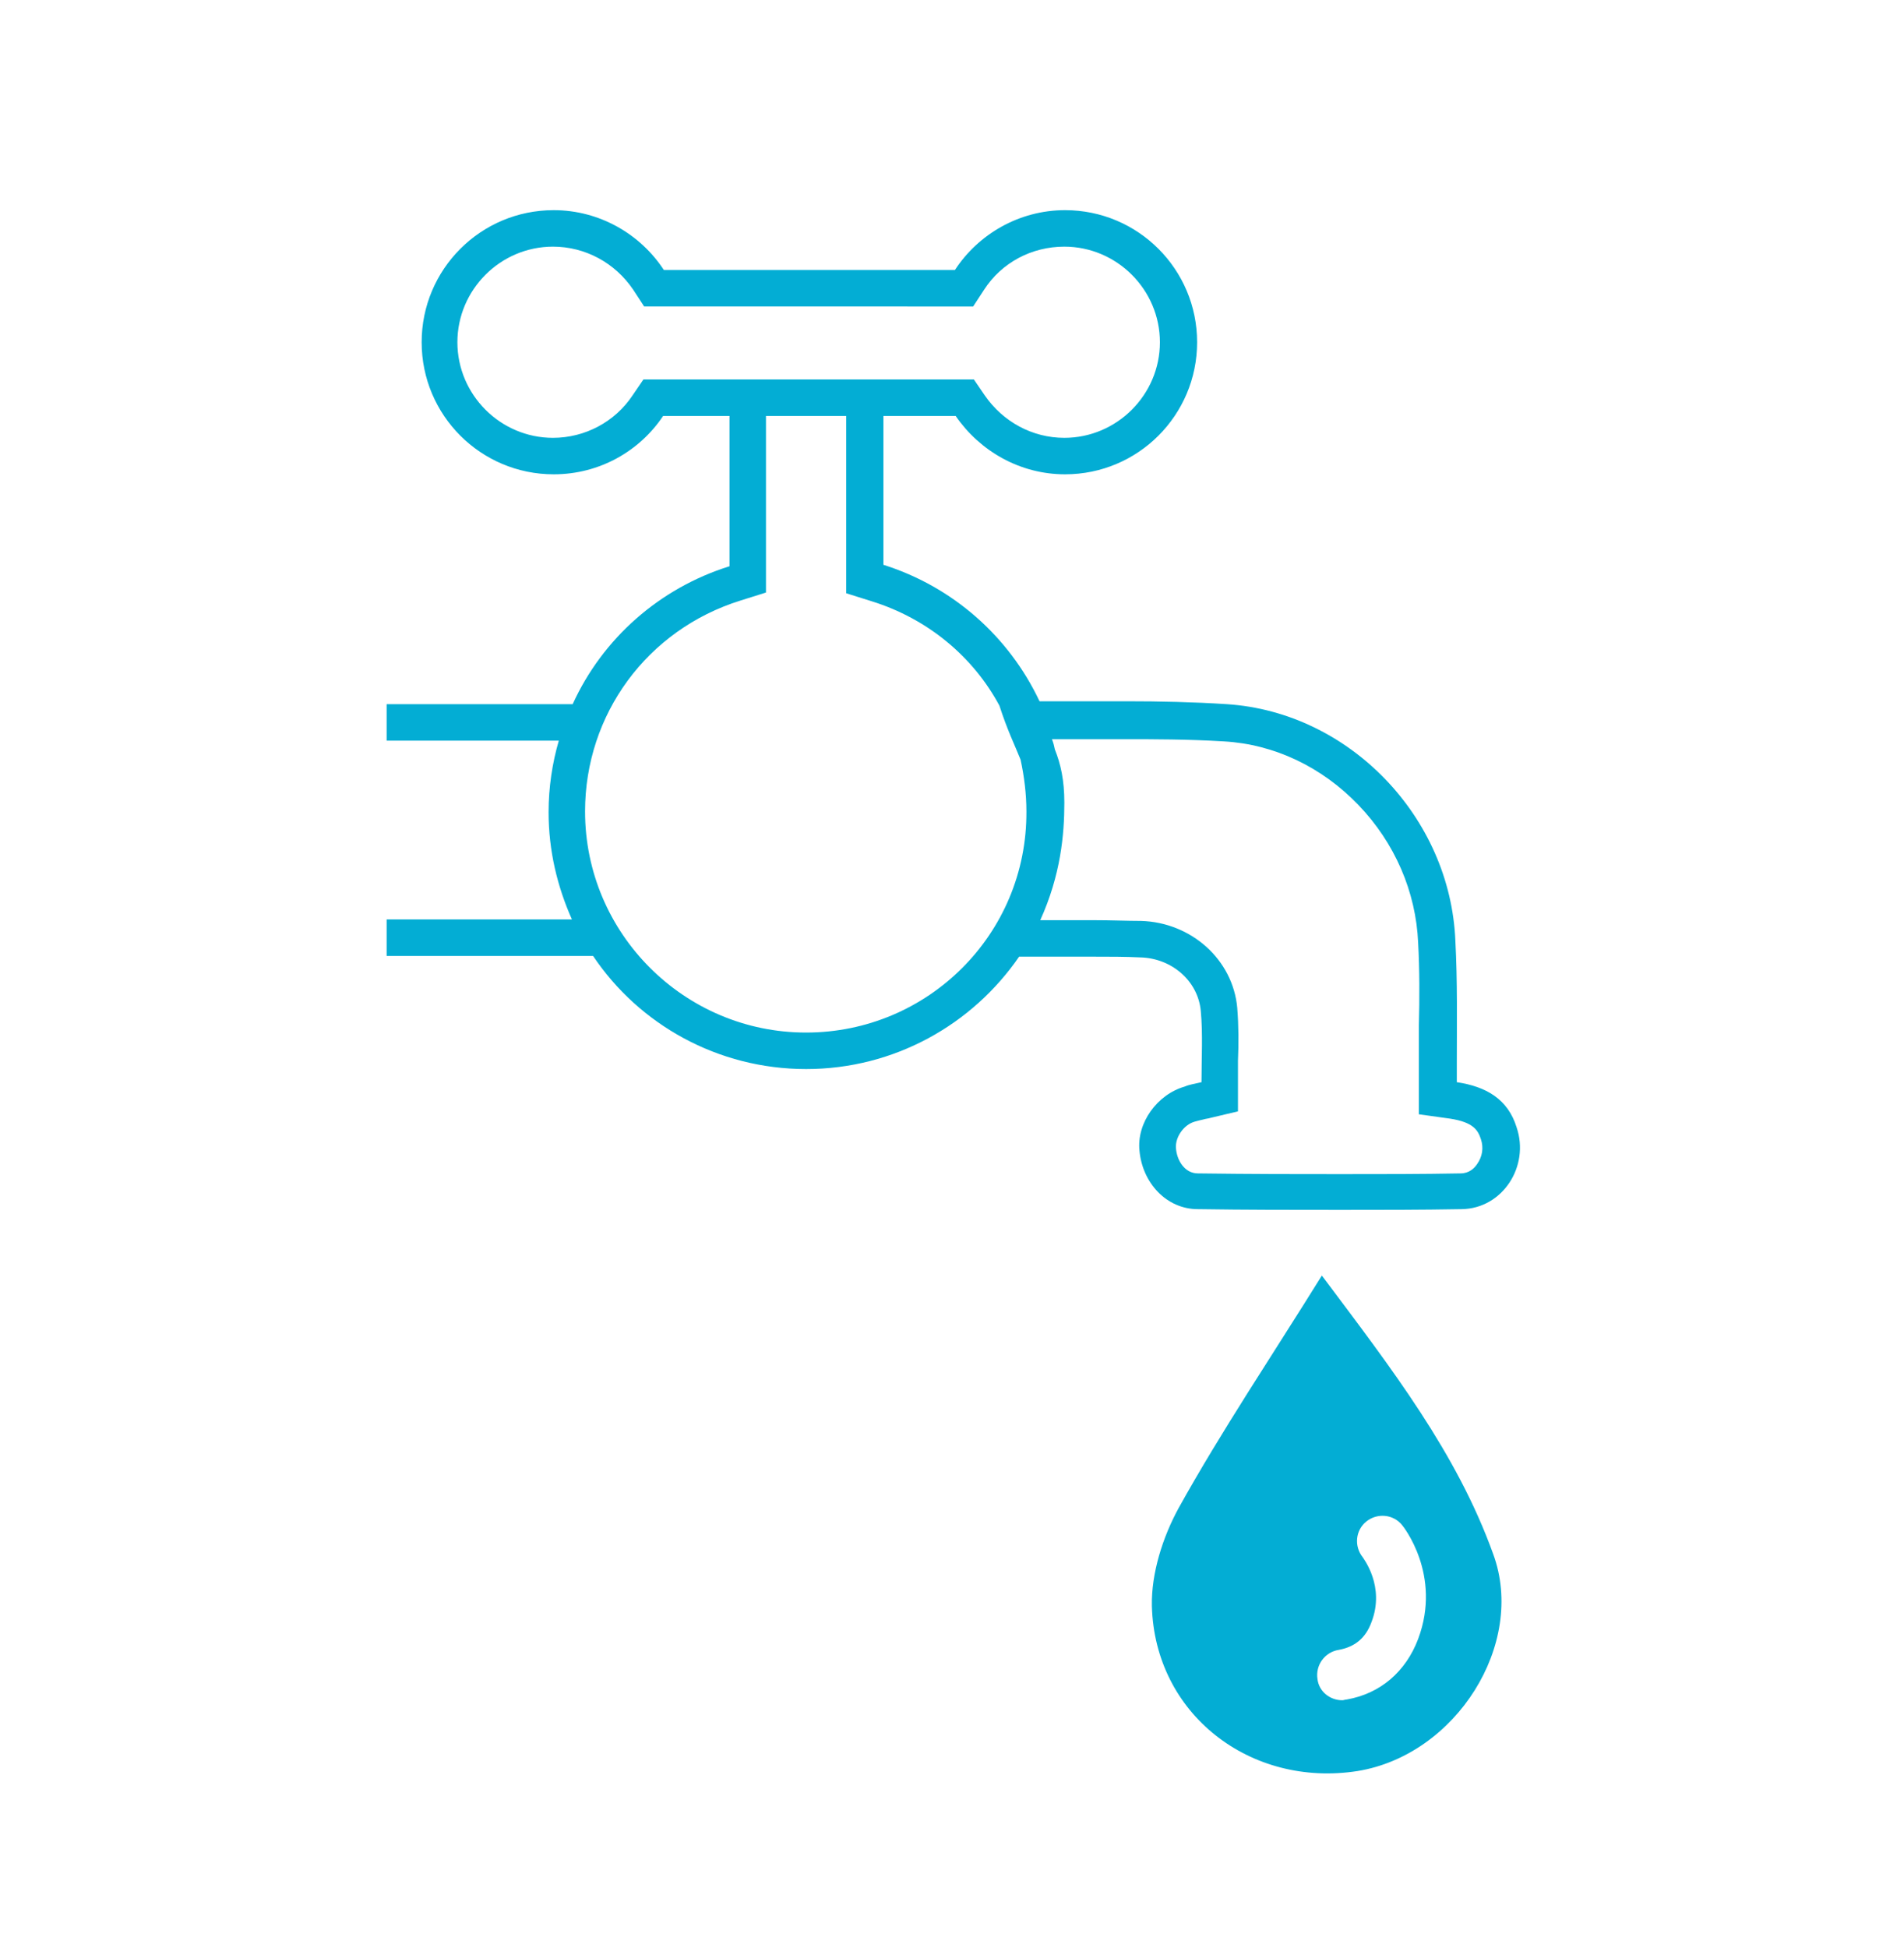 <?xml version="1.0" encoding="UTF-8"?> <svg xmlns="http://www.w3.org/2000/svg" id="prefix__Слой_1" x="0" y="0" viewBox="0 0 261 267" xml:space="preserve"> <style>.prefix__st0{fill:#03add4}</style> <path class="prefix__st0" d="M164.2 165.7c6.5.1 13.1.1 19.6.1 5.5 0 11 0 16.6-.1 5.6-.1 9.3-5.9 7.5-11.2-1.2-3.9-4.2-5.6-8.2-6.2v-2.6c0-5.6.1-11.2-.2-16.8-.7-16.9-14.5-31.3-31.3-32.4-4.6-.3-9.2-.4-13.8-.4h-11.9c-4.2-8.9-11.9-15.7-21.4-18.7V57h9.9c3.3 4.8 8.8 8 15 8 10 0 18.1-8.1 18.1-18.1S156 28.8 146 28.8c-6.3 0-11.9 3.3-15.1 8.2H91c-3.2-4.9-8.8-8.2-15.1-8.2-10 0-18.1 8.1-18.1 18.1S65.9 65 75.9 65c6.3 0 11.8-3.2 15-8h9.1v20.6c-9.6 3-17.4 9.9-21.5 18.9H53v5h23.6c-.9 3.1-1.4 6.4-1.4 9.8 0 5.3 1.2 10.2 3.2 14.7H53v5h28.3c6.3 9.4 17.1 15.5 29.2 15.5 12.1 0 22.8-6.1 29.2-15.4h10.2c2.2 0 4.3 0 6.4.1 4.3.1 7.9 3.2 8.3 7.3.3 3.2.1 6.5.1 9.8-.8.2-1.6.3-2.3.6-3.8 1.1-6.6 5-6.2 8.8.4 4.4 3.7 8 8 8zM90.9 52h-2.7l-1.5 2.2c-2.4 3.6-6.5 5.8-10.9 5.8-7.2 0-13.1-5.9-13.1-13.1s5.9-13.1 13.1-13.1c4.4 0 8.5 2.2 11 5.9l1.5 2.3H133.4l1.5-2.3c2.4-3.7 6.5-5.9 11-5.9 7.2 0 13.1 5.9 13.1 13.1S153.1 60 145.9 60c-4.4 0-8.4-2.2-10.9-5.8l-1.5-2.2H90.9zm19.6 89.5c-16.7 0-30.3-13.6-30.3-30.3 0-13.3 8.5-24.9 21.3-28.9l3.5-1.1V57h11v24.3l3.5 1.1c7.7 2.4 13.9 7.6 17.5 14.3 1.1 3.4 2.1 5.4 2.9 7.4.5 2.3.8 4.7.8 7.1.1 16.8-13.5 30.3-30.2 30.3zm53.3 12.2c.3-.1.8-.2 1.2-.3.3-.1.6-.1.9-.2l3.8-.9v-6.9c.1-2.4.1-4.8-.1-7.3-.6-6.6-6.3-11.7-13.2-11.9-1.9 0-4-.1-6.6-.1H142.6c2.8-6.2 3.3-11.7 3.3-16.1 0-3.1-.5-5.3-1.3-7.3-.1-.5-.2-.9-.4-1.4h10.1c3.7 0 8.6 0 13.5.3 6.9.4 13.4 3.5 18.4 8.7 5 5.2 7.9 11.9 8.2 18.9.2 3.7.2 7.6.1 11.3v12.2l4.3.6c3.2.5 3.8 1.6 4.2 2.8.4 1.2.2 2.4-.5 3.4-.4.6-1.1 1.3-2.3 1.3-5.2.1-10.6.1-16.5.1s-12.1 0-19.5-.1c-1.8 0-2.9-1.8-3-3.5-.1-1.5 1.1-3.2 2.6-3.6zM181.2 174.8c-6.9 11.1-13.7 21.2-19.6 31.8-2.2 4-3.8 9-3.7 13.5.4 14.8 13.5 24.9 28.2 22.6 13.5-2.2 23.1-17.4 18.6-29.7-5-13.9-13.9-25.4-23.5-38.2zm13.2 49.8c-1.7 4.5-5.2 7.5-9.8 8.3-.2 0-.4.1-.6.1-1.7 0-3.2-1.2-3.4-2.9-.3-1.9 1-3.7 2.9-4 2.2-.4 3.7-1.6 4.5-3.8 1.9-4.9-1.1-8.7-1.2-8.9-1.2-1.5-1-3.7.5-4.9 1.5-1.2 3.7-1 4.9.5.1.1 5.5 6.8 2.2 15.6z"></path> </svg> 